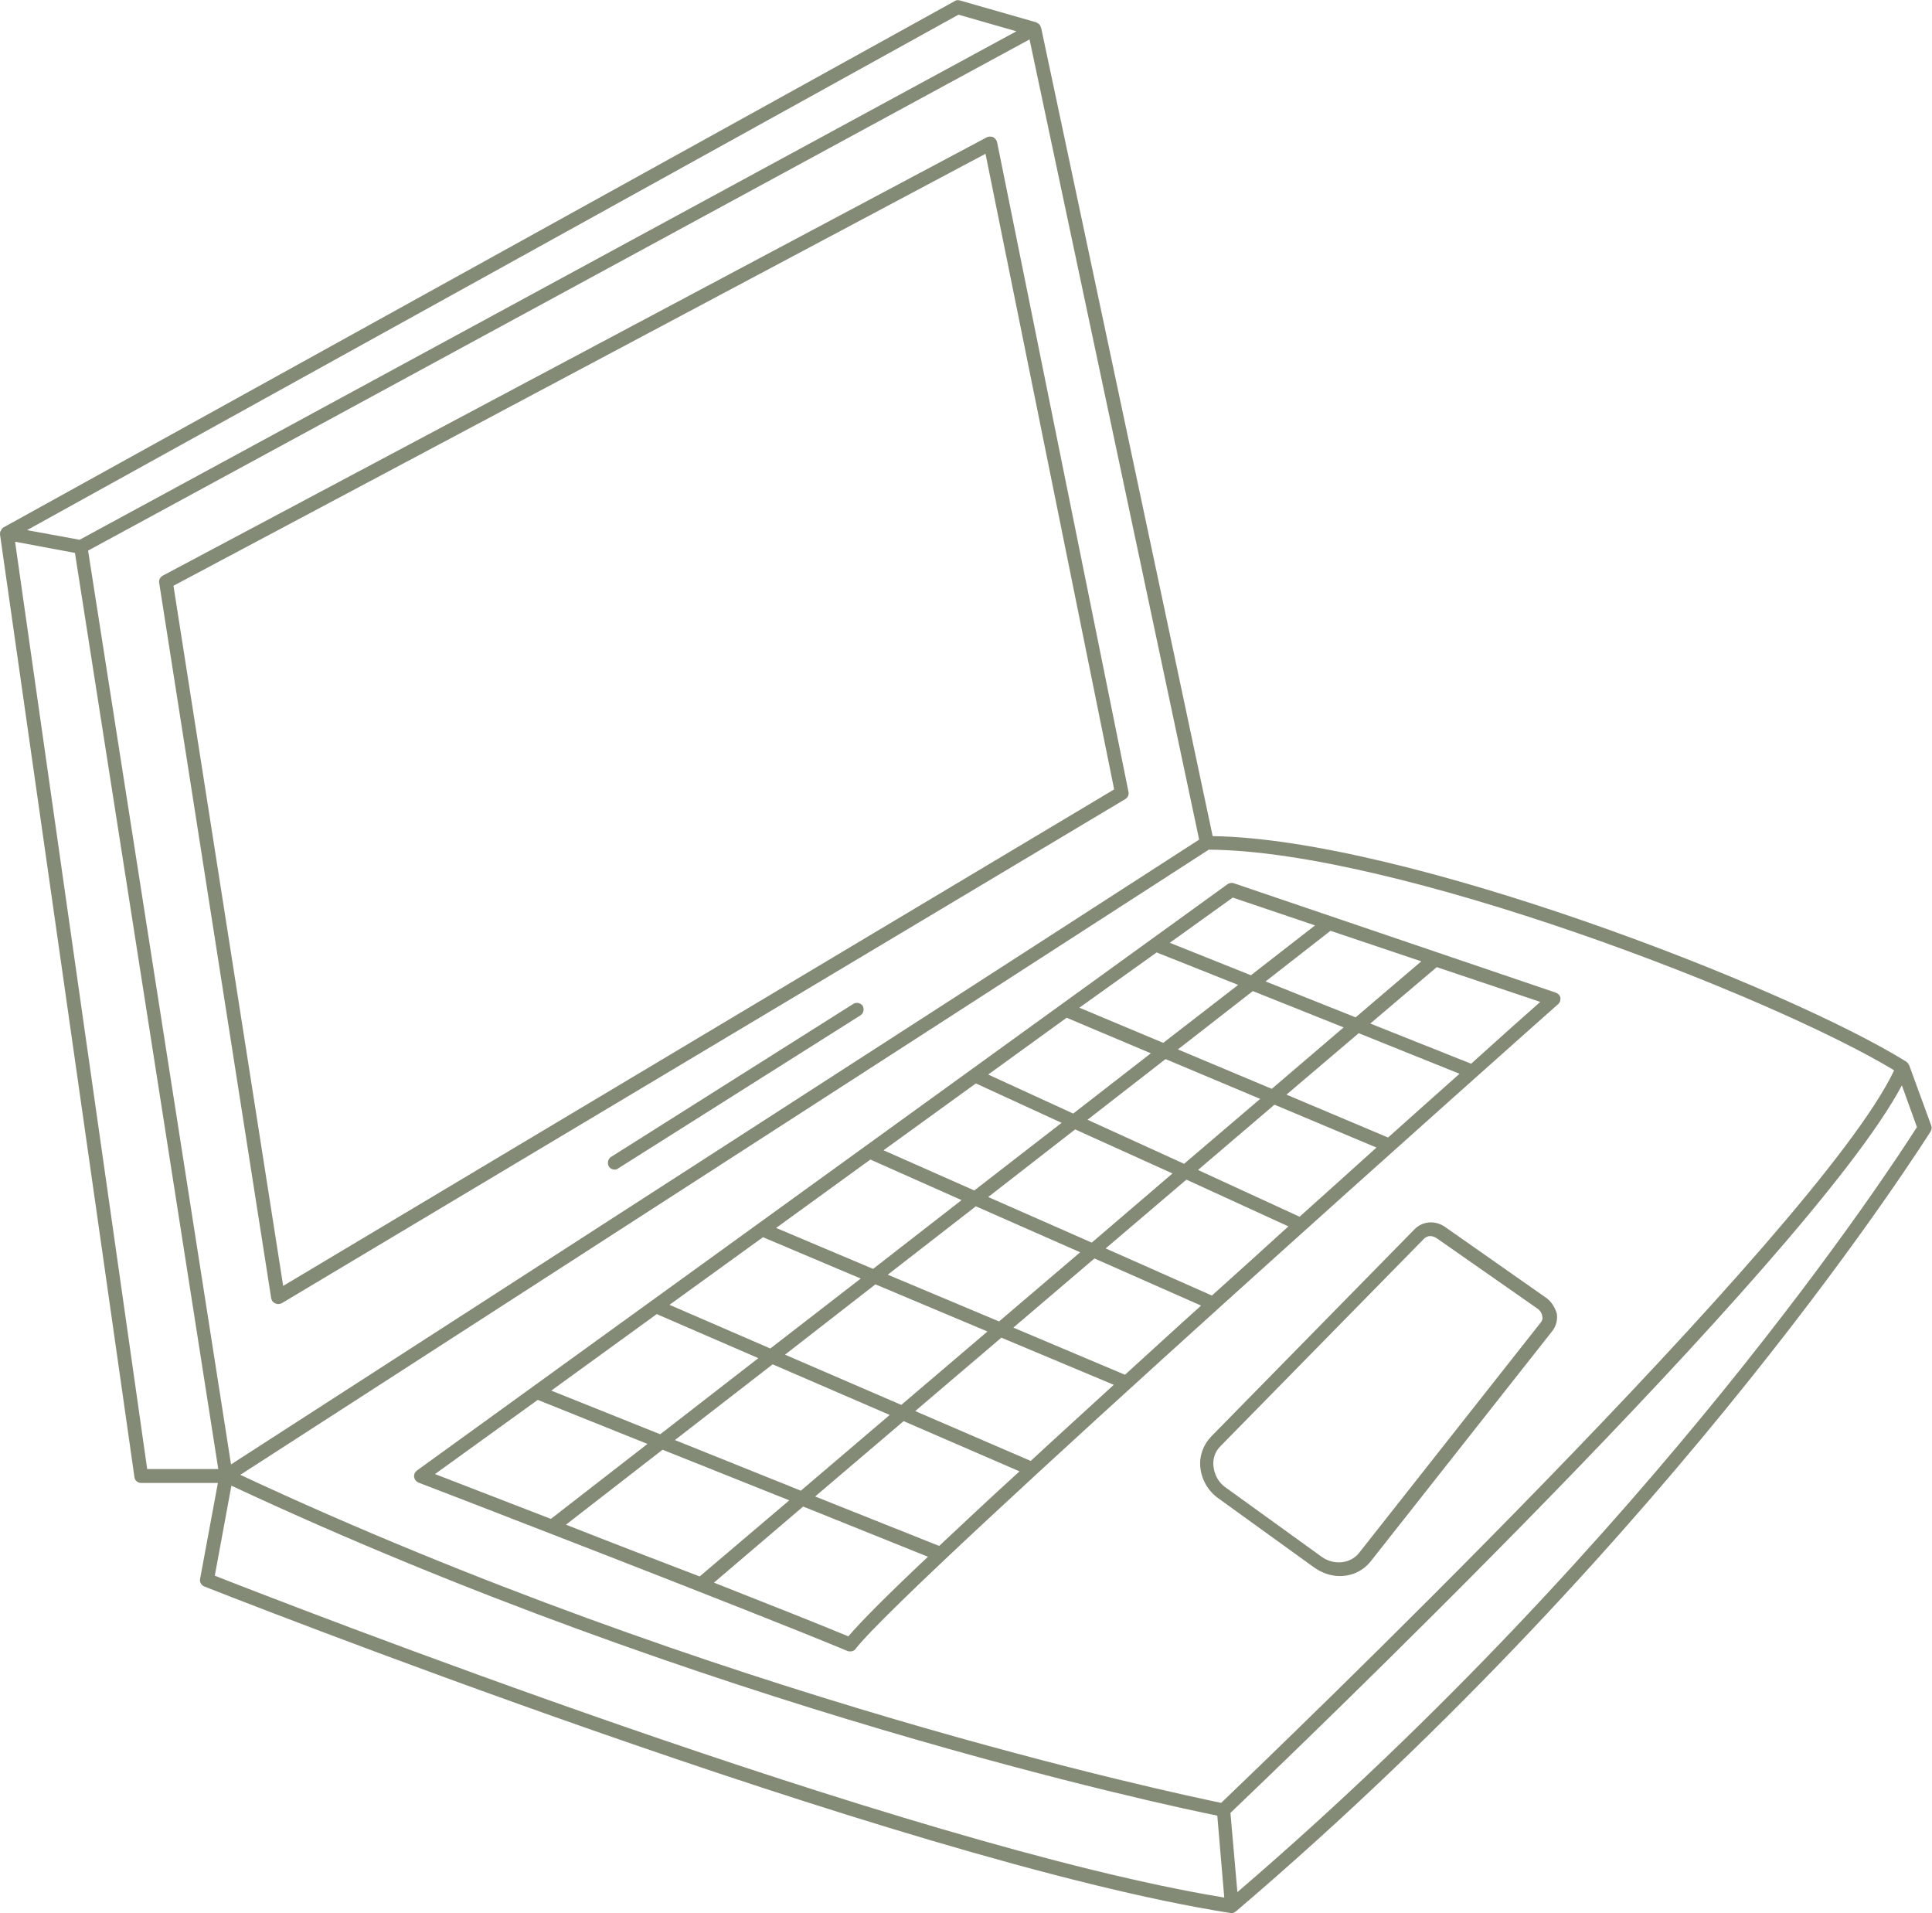 <?xml version="1.0" encoding="UTF-8" standalone="no"?><svg xmlns="http://www.w3.org/2000/svg" xmlns:xlink="http://www.w3.org/1999/xlink" fill="#000000" height="495.1" preserveAspectRatio="xMidYMid meet" version="1" viewBox="0.0 2.4 500.1 495.1" width="500.1" zoomAndPan="magnify"><g fill="#838b76" id="change1_1"><path d="M70.2,338.4c0.1,0.6,0.5,1.1,1,1.3c0.2,0.1,0.5,0.2,0.8,0.2c0.3,0,0.6-0.1,0.9-0.2l218.4-130.5 c0.6-0.4,1-1.1,0.8-1.9l-34-168.1c-0.1-0.5-0.5-1-1-1.3c-0.5-0.2-1.1-0.2-1.6,0L42.1,151.4c-0.7,0.4-1,1.1-0.9,1.8L70.2,338.4z M255.1,42.2l33.3,164.5L73.3,335.2L44.9,154L255.1,42.2z"/><path d="M499.9,293.7l-5.7-15.6c0-0.1-0.1-0.1-0.1-0.1c-0.1-0.1-0.1-0.3-0.2-0.4c-0.1-0.1-0.1-0.1-0.2-0.2 c-0.1-0.1-0.1-0.1-0.2-0.2c-31-19.3-129.7-57.7-179.6-58.4L269.5,9.6c0-0.1-0.1-0.1-0.1-0.2c-0.1-0.2-0.1-0.3-0.2-0.5 c-0.1-0.1-0.1-0.1-0.2-0.2c-0.1-0.1-0.2-0.2-0.4-0.3c-0.1,0-0.1-0.1-0.1-0.1c0,0-0.1,0-0.1,0c0,0-0.1-0.1-0.1-0.1l-19.9-5.7 c-0.5-0.1-0.9-0.1-1.3,0.2L0.9,138.9c0,0,0,0,0,0c-0.3,0.2-0.5,0.4-0.6,0.7c0,0.1-0.1,0.1-0.1,0.2C0,140,0,140.3,0,140.7l34.8,244 c0.1,0.9,0.9,1.5,1.8,1.5h19.8L51.8,411c-0.2,0.8,0.3,1.7,1.1,2c1.8,0.7,179.9,71.1,265.6,84.5c0.1,0,0.2,0,0.3,0l0,0h0 c0,0,0,0,0,0c0,0,0,0,0.1,0c0.2,0,0.4,0,0.5-0.1c0.1,0,0.2-0.1,0.3-0.2c0.1,0,0.1-0.1,0.2-0.1c114.5-97.6,179.1-200.8,179.8-201.8 C500,294.8,500.1,294.2,499.9,293.7z M490.3,279.4c-19.5,41.4-163.1,179-174.2,189.6c-11.5-2.4-131.2-27.6-253.9-84.9l250.7-161.8 C361.3,222.6,458,259.9,490.3,279.4z M310.4,219.7L59.8,381.4l-37-236.5L266.5,12.6L310.4,219.7z M248.1,6.2l15,4.3L20.6,142.1 L7,139.6L248.1,6.2z M38.1,382.6l-34.2-240l15.5,2.9l37.1,237.1H38.1z M55.6,410.2l4.3-23.3c122.3,57.2,241.7,82.7,255.2,85.4 l1.8,21.2C234.7,480.1,72.1,416.7,55.6,410.2z M320.3,492.1l-1.8-20.5c11.8-11.3,149.9-143.2,173.8-188.3l3.9,10.8 C490.3,303.4,427.7,399.9,320.3,492.1z"/><path d="M108.3,386.1c0.9,0.3,86.7,33.4,111.1,43.6c0.2,0.1,0.5,0.1,0.7,0.1c0.5,0,1.1-0.2,1.4-0.7 c13.6-17.5,180.1-165.3,181.8-166.8c0.5-0.4,0.7-1.1,0.6-1.7c-0.1-0.6-0.6-1.1-1.2-1.3L319.4,231c-0.5-0.2-1.1-0.1-1.6,0.2 L107.9,383c-0.5,0.4-0.8,1-0.7,1.7C107.3,385.3,107.7,385.8,108.3,386.1z M146.5,397l25-19.4l32.8,13.1l-23.2,19.7 C169.6,406,157.4,401.3,146.5,397z M326.2,286.8l-19.7,16.8l-25-11.4l20.2-15.7L326.2,286.8z M304.9,274l19.4-15.1l23.5,9.4 l-18.6,15.9L304.9,274z M303.5,306.1L282.6,324l-26.8-11.8l22.5-17.5L303.5,306.1z M279.6,326.5l-21,17.9l-28.8-12.1l22.8-17.7 L279.6,326.5z M255.6,347l-22.3,19l-30.1-13l23.4-18.2L255.6,347z M230.3,368.6l-23,19.6l-32.6-13.1l25.3-19.6L230.3,368.6z M219.6,425.9c-7.7-3.2-20.6-8.3-34.8-13.9l23.1-19.7l32.3,13C230.2,414.7,222.8,422.1,219.6,425.9z M243.1,402.5L211,389.7 l22.9-19.5l30,13C256.3,390.1,249.3,396.7,243.1,402.5z M266.8,380.5l-29.9-12.9l22.3-19l29.1,12.2 C280.9,367.6,273.6,374.2,266.8,380.5z M291.2,358.2L262.3,346l21-17.9l27.6,12.2C304.2,346.3,297.7,352.3,291.2,358.2z M313.7,337.7l-27.5-12.2l20.9-17.8l26.4,12.1C327,325.7,320.4,331.7,313.7,337.7z M336.4,317.3l-26.3-12.1l19.8-16.9l26.4,11.1 C350,305.1,343.3,311.1,336.4,317.3z M359.3,296.8l-26.3-11.1l18.7-15.9l26.1,10.5C372.3,285.2,366.1,290.7,359.3,296.8z M398.7,261.7c-3.3,2.9-9.6,8.5-17.9,16l-26.1-10.4l17.2-14.6L398.7,261.7z M367.9,251.2l-17,14.5l-23.3-9.3l16.8-13.1L367.9,251.2 z M319.1,234.7l21.3,7.2l-16.6,12.9l-21-8.4L319.1,234.7z M299.4,248.9l21.1,8.4l-19.4,15l-21.7-9.1L299.4,248.9z M276.1,265.8 l21.8,9.2l-20.1,15.6l-22-10.1L276.1,265.8z M252.6,282.8l22.2,10.2l-22.6,17.5l-23.5-10.4L252.6,282.8z M225.3,302.5l23.6,10.5 l-22.9,17.8l-25.1-10.6L225.3,302.5z M197.5,322.6l25.3,10.7l-23.4,18.1l-26.1-11.3L197.5,322.6z M170,342.5l26.3,11.4l-25.4,19.7 l-28.2-11.3L170,342.5z M139.2,364.7l28.4,11.4l-25,19.4c-13.5-5.2-24.8-9.6-30-11.6L139.2,364.7z"/><path d="M220.9,262.2l-62.7,39.6c-0.8,0.5-1.1,1.6-0.6,2.5c0.3,0.5,0.9,0.8,1.5,0.8c0.3,0,0.7-0.1,0.9-0.3 l62.7-39.6c0.8-0.5,1.1-1.6,0.6-2.5C222.8,262,221.7,261.7,220.9,262.2z"/><path d="M400.1,338.2L374,319.9c-2.5-1.7-5.7-1.5-7.8,0.6l-52.7,53.7c-2,2.1-3.1,5-2.8,7.9c0.3,3.2,2,6.2,4.7,8.1 l24.8,17.9c2,1.4,4.3,2.2,6.6,2.2c3.1,0,6-1.3,8-3.8l47-59.6c1-1.3,1.4-2.8,1.2-4.5C402.5,340.8,401.6,339.2,400.1,338.2z M398.8,344.7l-47,59.6c-2.2,2.8-6.5,3.3-9.7,1l-24.8-17.9c-1.9-1.3-3-3.4-3.2-5.6c-0.2-2,0.5-3.8,1.8-5.1l52.7-53.7 c0.4-0.4,1-0.7,1.6-0.7c0.5,0,1.1,0.2,1.6,0.5l26.2,18.3c0.6,0.4,1.1,1.1,1.2,1.9C399.4,343.6,399.2,344.2,398.8,344.7z"/></g></svg>
